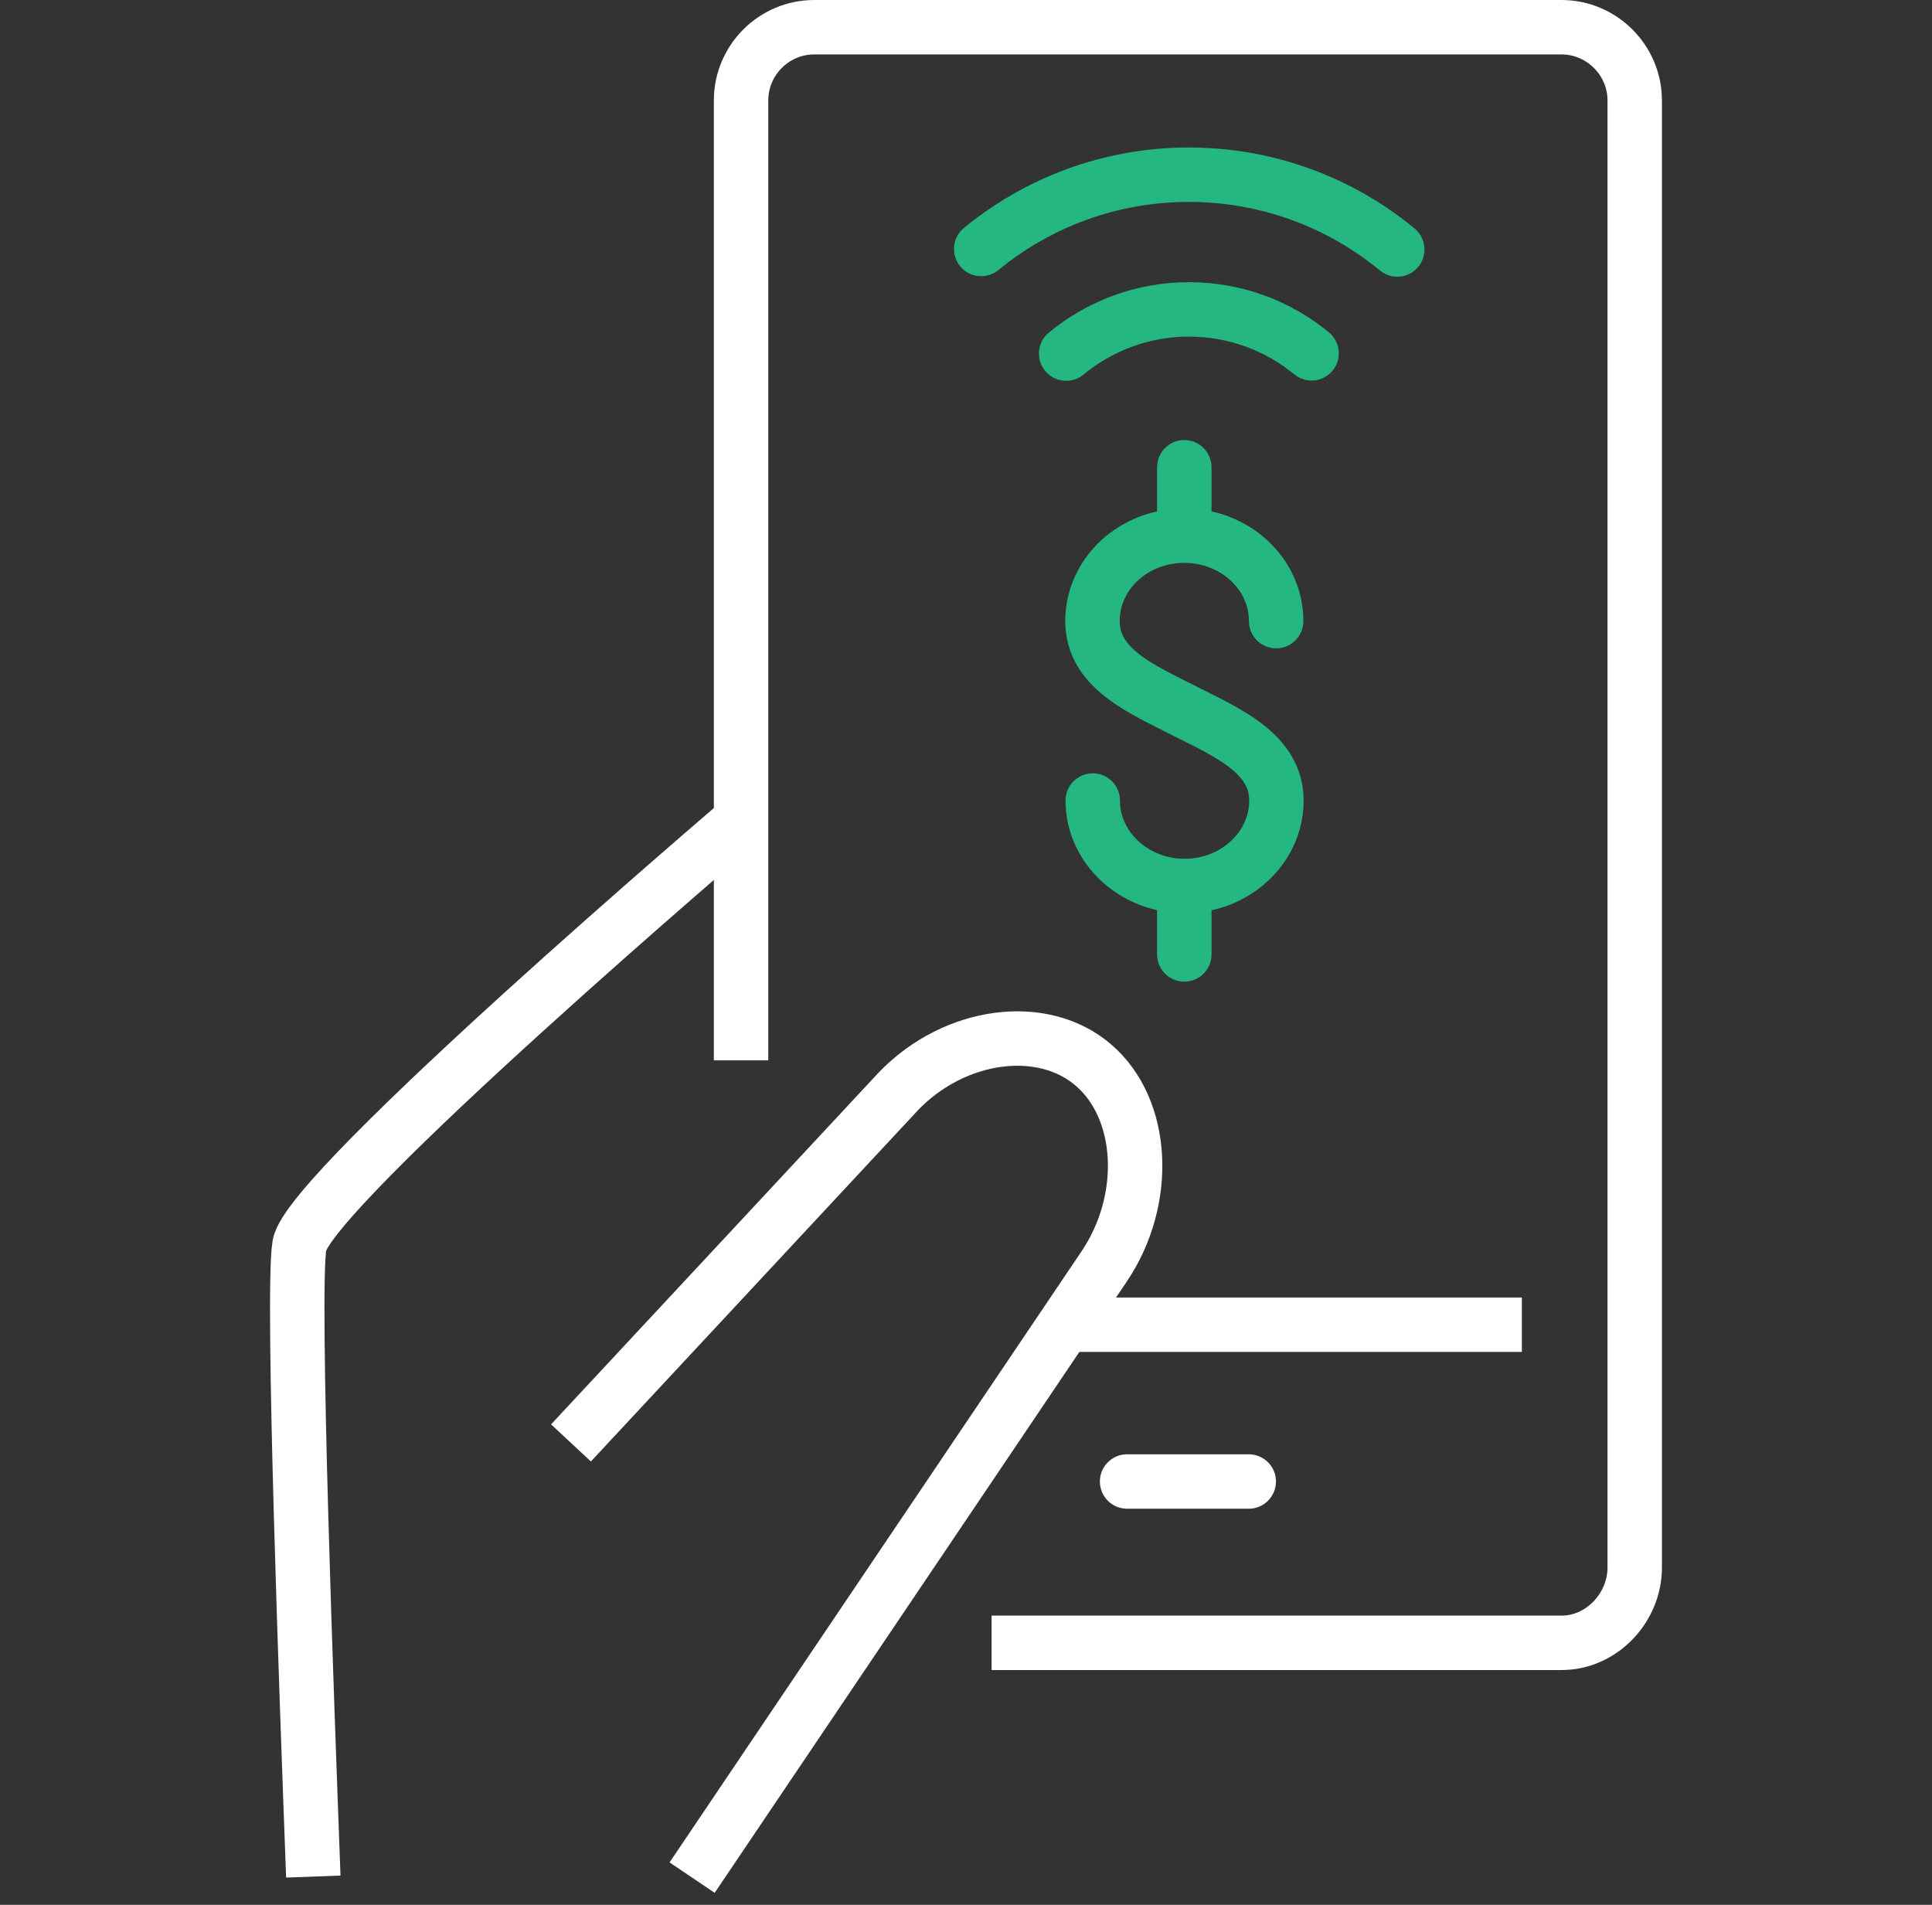 <svg width="71" height="70" viewBox="0 0 71 70" fill="none" xmlns="http://www.w3.org/2000/svg">
<rect x="0" y="0" width="71" height="70" fill="#333333" stroke="none"/>
<path d="M20.983 53.025L33.036 40.082C35.1 37.959 38.319 37.529 40.187 39.143C42.065 40.757 42.232 44.083 40.578 46.539L25.435 69" stroke="white" stroke-width="2" stroke-linejoin="round"/>
<path d="M27.284 30.113C27.284 30.113 11.367 43.682 11.005 45.756C10.712 47.439 11.289 62.935 11.514 68.961" stroke="white" stroke-width="2" stroke-miterlimit="10"/>
<path d="M40.158 29.419C40.158 31.151 41.675 32.559 43.533 32.559C45.392 32.559 46.908 31.151 46.908 29.419C46.908 27.688 45.108 26.924 43.523 26.122C41.949 25.32 40.148 24.567 40.148 22.825C40.148 21.084 41.655 19.685 43.523 19.685C45.392 19.685 46.898 21.094 46.898 22.825" stroke="#25B782" stroke-width="2" stroke-miterlimit="10" stroke-linecap="round"/>
<path d="M43.523 19.675V17.171" stroke="#25B782" stroke-width="2" stroke-miterlimit="10" stroke-linecap="round"/>
<path d="M43.523 35.074V32.569" stroke="#25B782" stroke-width="2" stroke-miterlimit="10" stroke-linecap="round"/>
<path d="M27.234 38.967V3.69C27.234 2.213 28.438 1 29.925 1H57.385C58.862 1 60.075 2.213 60.075 3.69V57.603C60.075 59.08 58.862 60.372 57.385 60.372H36.44" stroke="white" stroke-width="2" stroke-linejoin="round"/>
<path d="M39.071 48.681H55.927" stroke="white" stroke-width="2" stroke-linejoin="round"/>
<path d="M41.42 54.443H45.891" stroke="white" stroke-width="2" stroke-linecap="round" stroke-linejoin="round"/>
<path d="M36.059 9.149C38.133 7.447 40.794 6.42 43.689 6.42C46.585 6.42 49.265 7.447 51.349 9.169" stroke="#25B782" stroke-width="2" stroke-miterlimit="10" stroke-linecap="round"/>
<path d="M39.18 12.994C40.403 11.986 41.978 11.37 43.69 11.37C45.401 11.37 46.977 11.976 48.199 12.984" stroke="#25B782" stroke-width="2" stroke-miterlimit="10" stroke-linecap="round"/>
</svg>
